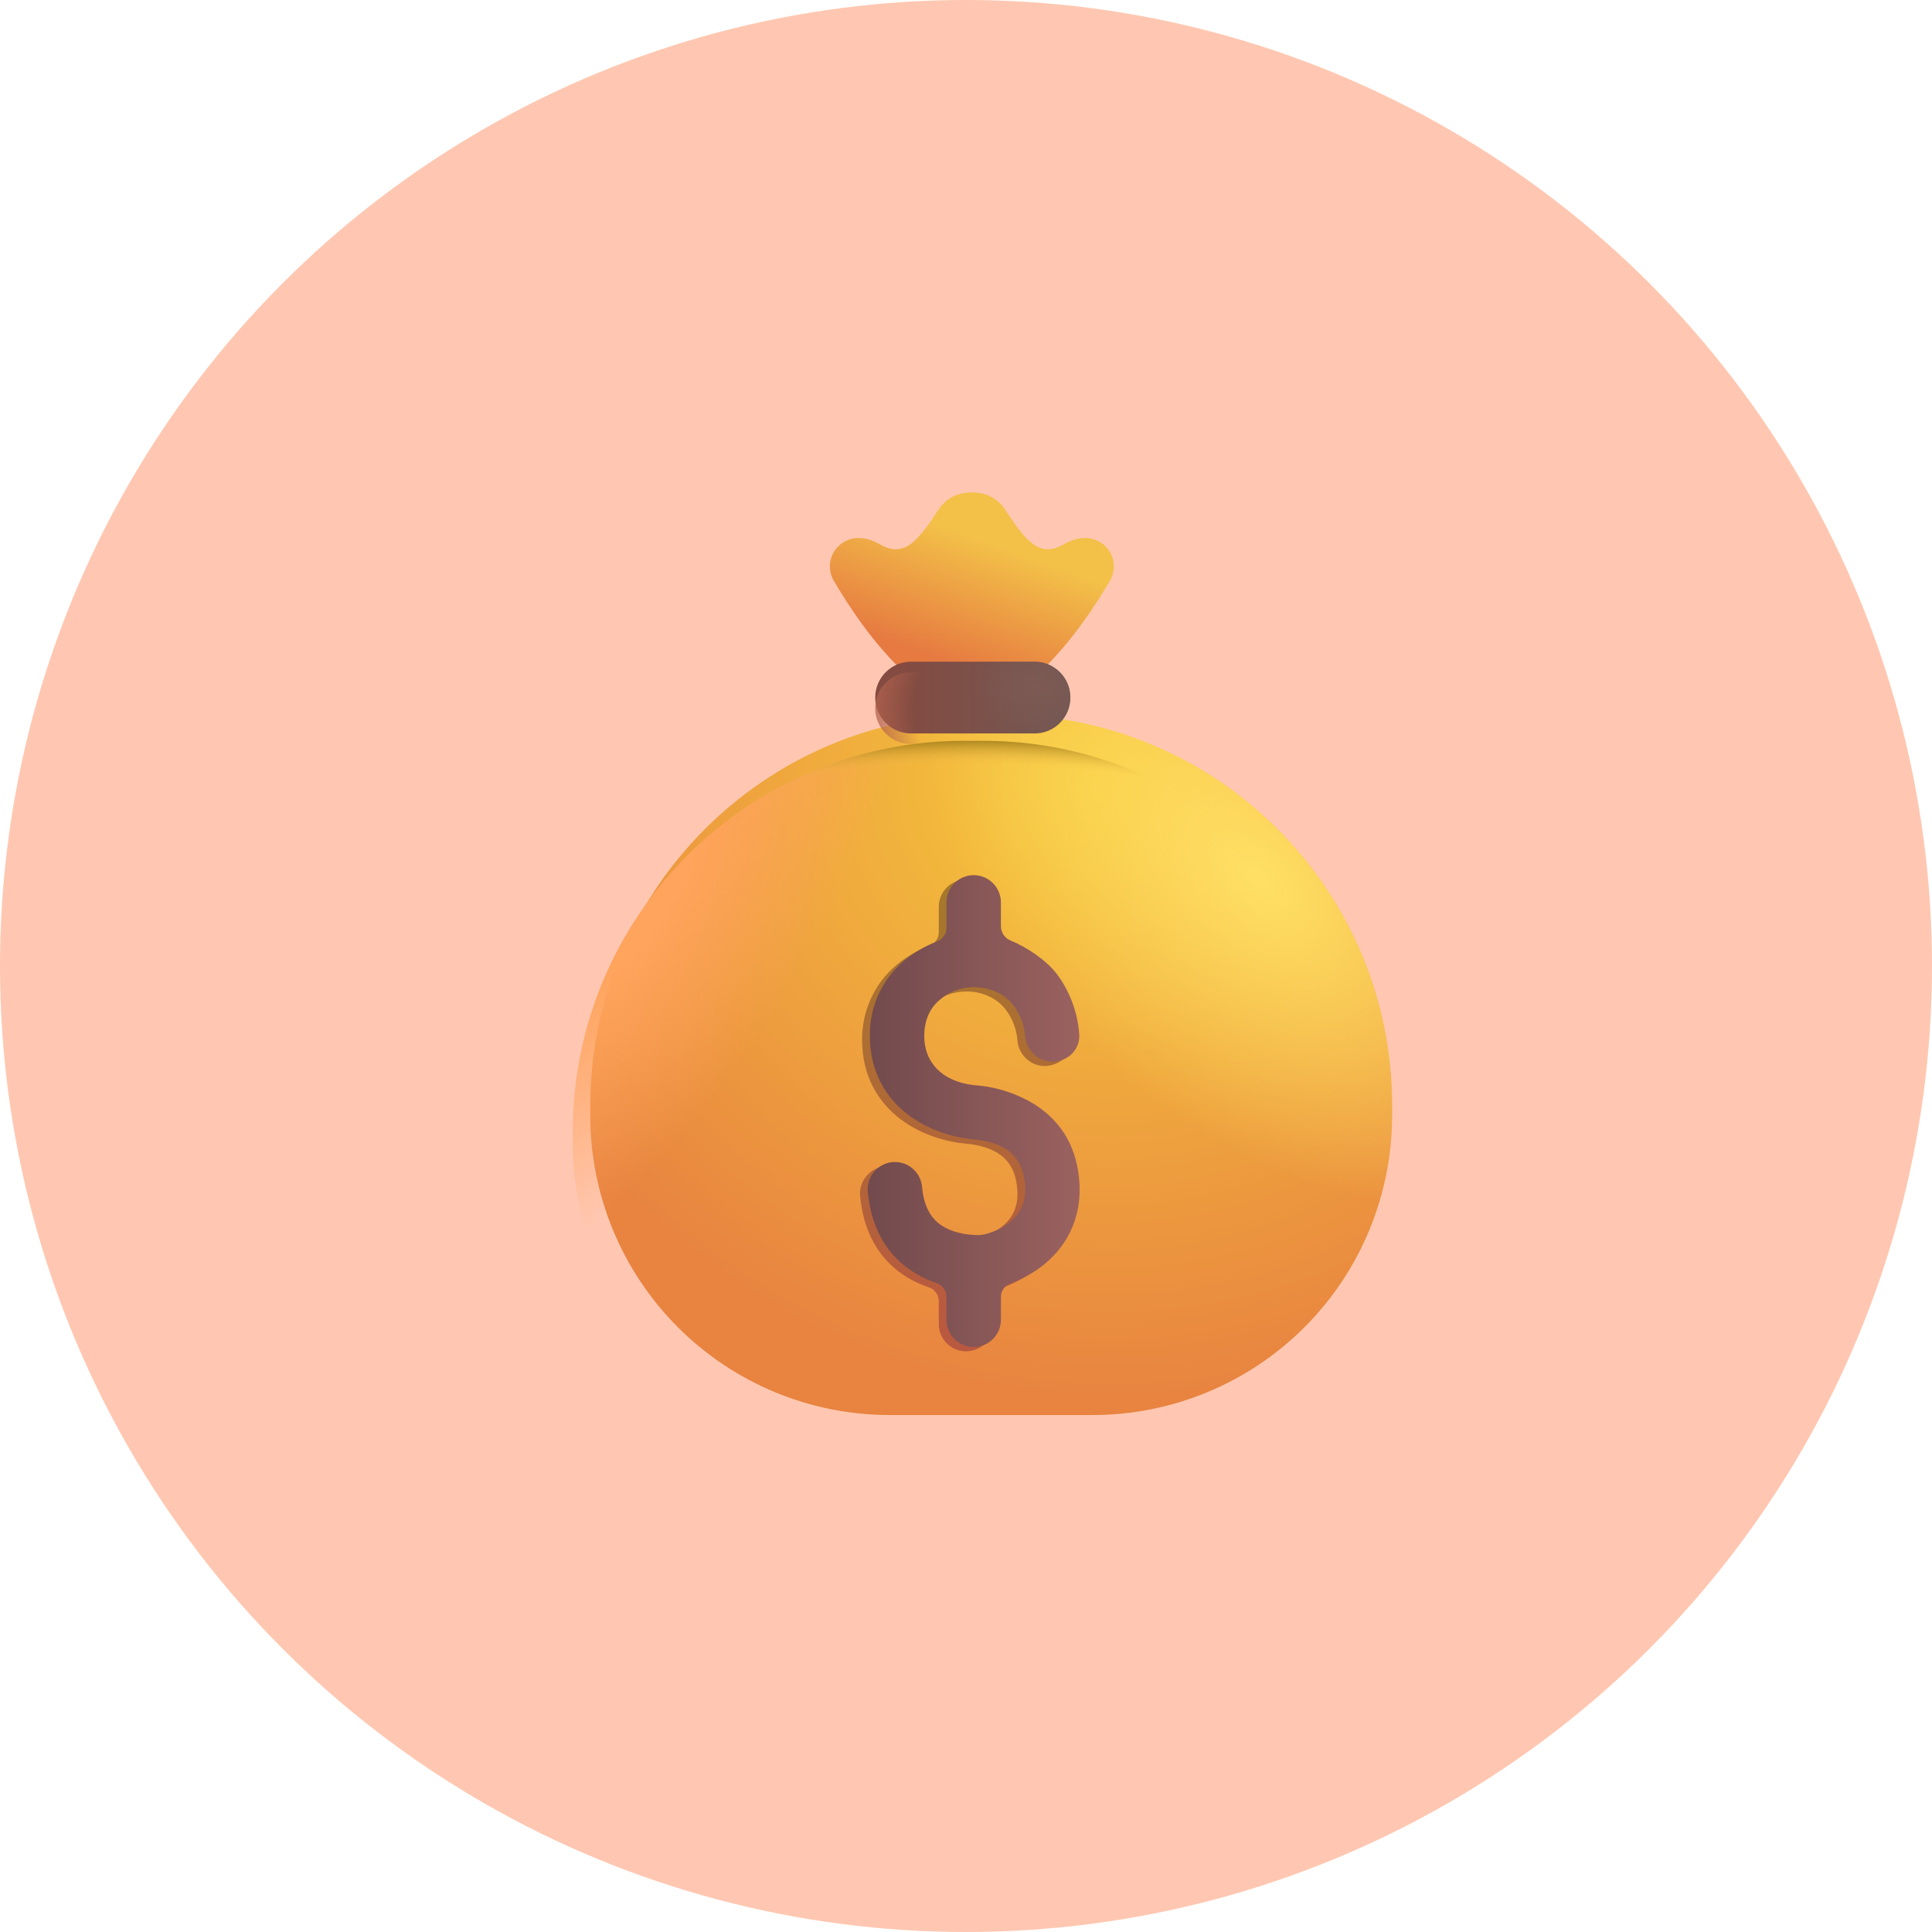 <svg width="55" height="55" viewBox="0 0 55 55" fill="none" xmlns="http://www.w3.org/2000/svg">
<circle cx="27.5" cy="27.5" r="27.5" fill="#FFC7B1"/>
<g filter="url(#filter0_i_1221_12576)">
<path d="M16.303 32.231C16.303 26.078 21.291 21.09 27.444 21.09H27.989C34.141 21.09 39.13 26.078 39.13 32.231V32.508C39.13 34.769 38.232 36.937 36.633 38.536C35.034 40.135 32.866 41.033 30.605 41.033H24.828C22.567 41.033 20.399 40.135 18.8 38.536C17.201 36.937 16.303 34.769 16.303 32.508V32.231Z" fill="url(#paint0_radial_1221_12576)"/>
<path d="M16.303 32.231C16.303 26.078 21.291 21.09 27.444 21.09H27.989C34.141 21.09 39.13 26.078 39.13 32.231V32.508C39.13 34.769 38.232 36.937 36.633 38.536C35.034 40.135 32.866 41.033 30.605 41.033H24.828C22.567 41.033 20.399 40.135 18.8 38.536C17.201 36.937 16.303 34.769 16.303 32.508V32.231Z" fill="url(#paint1_radial_1221_12576)"/>
</g>
<path d="M16.303 32.231C16.303 26.078 21.291 21.09 27.444 21.09H27.989C34.141 21.09 39.13 26.078 39.13 32.231V32.508C39.13 34.769 38.232 36.937 36.633 38.536C35.034 40.135 32.866 41.033 30.605 41.033H24.828C22.567 41.033 20.399 40.135 18.8 38.536C17.201 36.937 16.303 34.769 16.303 32.508V32.231Z" fill="url(#paint2_radial_1221_12576)"/>
<path d="M16.303 32.231C16.303 26.078 21.291 21.09 27.444 21.09H27.989C34.141 21.09 39.13 26.078 39.13 32.231V32.508C39.13 34.769 38.232 36.937 36.633 38.536C35.034 40.135 32.866 41.033 30.605 41.033H24.828C22.567 41.033 20.399 40.135 18.8 38.536C17.201 36.937 16.303 34.769 16.303 32.508V32.231Z" fill="url(#paint3_radial_1221_12576)"/>
<g filter="url(#filter1_ii_1221_12576)">
<path d="M23.781 16.549C24.236 17.325 24.9 18.32 25.752 19.137H29.681C30.533 18.32 31.196 17.326 31.652 16.549C31.707 16.453 31.741 16.348 31.753 16.239C31.766 16.13 31.756 16.019 31.724 15.914C31.691 15.809 31.638 15.712 31.567 15.628C31.496 15.545 31.409 15.476 31.31 15.428C31 15.269 30.636 15.345 30.335 15.52C29.654 15.916 29.262 15.449 28.663 14.532C28.361 14.071 27.901 14.046 27.716 14.043C27.532 14.046 27.072 14.071 26.77 14.532C26.17 15.449 25.779 15.916 25.099 15.52C24.797 15.345 24.433 15.269 24.122 15.428C24.024 15.476 23.936 15.545 23.865 15.628C23.794 15.712 23.741 15.809 23.709 15.915C23.677 16.02 23.667 16.13 23.68 16.239C23.692 16.348 23.726 16.453 23.781 16.549Z" fill="url(#paint4_linear_1221_12576)"/>
</g>
<g filter="url(#filter2_f_1221_12576)">
<path d="M28.275 25.813C28.275 25.607 28.193 25.41 28.048 25.265C27.903 25.119 27.706 25.038 27.5 25.038C27.294 25.038 27.097 25.119 26.952 25.265C26.807 25.41 26.725 25.607 26.725 25.813V26.544C26.725 26.717 26.609 26.868 26.447 26.93C26.167 27.035 25.904 27.18 25.664 27.359C25.311 27.617 25.025 27.957 24.83 28.349C24.635 28.741 24.537 29.174 24.543 29.612C24.543 30.639 25.006 31.383 25.635 31.86C26.234 32.315 26.957 32.511 27.534 32.563C27.768 32.584 28.118 32.647 28.407 32.829C28.658 32.987 28.907 33.257 28.959 33.837C29.009 34.391 28.785 34.72 28.491 34.944C28.152 35.203 27.758 35.285 27.658 35.285C27.424 35.285 27.024 35.254 26.685 35.07C26.401 34.915 26.094 34.623 26.03 33.909C26.012 33.705 25.913 33.516 25.755 33.384C25.598 33.252 25.394 33.188 25.189 33.207C24.984 33.225 24.795 33.324 24.663 33.482C24.532 33.639 24.468 33.843 24.486 34.048C24.597 35.287 25.213 36.034 25.946 36.433C26.109 36.52 26.271 36.59 26.431 36.643C26.515 36.669 26.588 36.721 26.641 36.791C26.694 36.86 26.723 36.945 26.725 37.033V37.694C26.725 37.9 26.807 38.097 26.952 38.242C27.097 38.388 27.294 38.469 27.5 38.469C27.706 38.469 27.903 38.388 28.048 38.242C28.193 38.097 28.275 37.9 28.275 37.694V37.039C28.275 36.865 28.393 36.713 28.558 36.652C28.849 36.545 29.153 36.388 29.43 36.177C30.074 35.686 30.61 34.869 30.503 33.697C30.404 32.611 29.86 31.957 29.224 31.556C28.745 31.265 28.208 31.085 27.65 31.027C26.77 30.982 26.093 30.495 26.093 29.612C26.093 29.126 26.287 28.769 26.572 28.556C27.162 28.056 28.165 28.124 28.638 28.752C28.848 29.03 28.942 29.336 28.963 29.612C28.996 30.038 29.365 30.378 29.792 30.345C30.218 30.313 30.537 29.979 30.504 29.552C30.458 28.938 30.238 28.351 29.872 27.857C29.577 27.465 29.02 27.091 28.564 26.903C28.481 26.872 28.41 26.818 28.359 26.747C28.307 26.675 28.278 26.59 28.275 26.502V25.813Z" fill="url(#paint5_linear_1221_12576)"/>
</g>
<g filter="url(#filter3_ii_1221_12576)">
<path d="M28.469 25.714C28.469 25.508 28.387 25.311 28.242 25.166C28.096 25.021 27.899 24.939 27.694 24.939C27.488 24.939 27.291 25.021 27.146 25.166C27 25.311 26.919 25.508 26.919 25.714V26.445C26.919 26.62 26.802 26.769 26.641 26.831C26.361 26.938 26.098 27.082 25.858 27.26C25.505 27.519 25.219 27.859 25.024 28.251C24.829 28.643 24.731 29.076 24.738 29.513C24.738 30.54 25.2 31.284 25.829 31.761C26.428 32.216 27.15 32.413 27.728 32.465C27.962 32.486 28.312 32.548 28.602 32.731C28.851 32.889 29.1 33.159 29.154 33.738C29.204 34.293 28.978 34.623 28.684 34.846C28.345 35.105 27.951 35.186 27.851 35.186C27.618 35.186 27.218 35.155 26.879 34.972C26.594 34.817 26.288 34.525 26.224 33.812C26.215 33.71 26.186 33.612 26.139 33.522C26.092 33.431 26.027 33.351 25.949 33.286C25.871 33.221 25.781 33.171 25.684 33.141C25.587 33.11 25.485 33.099 25.383 33.108C25.282 33.117 25.183 33.146 25.093 33.194C25.003 33.241 24.923 33.305 24.858 33.383C24.792 33.461 24.743 33.551 24.712 33.649C24.682 33.746 24.671 33.848 24.68 33.949C24.79 35.189 25.407 35.936 26.14 36.334C26.303 36.422 26.464 36.492 26.625 36.545C26.795 36.603 26.919 36.756 26.919 36.935V37.597C26.919 37.802 27 37.999 27.146 38.145C27.291 38.29 27.488 38.372 27.694 38.372C27.899 38.372 28.096 38.29 28.242 38.145C28.387 37.999 28.469 37.802 28.469 37.597V36.942C28.469 36.766 28.587 36.615 28.752 36.554C29.042 36.448 29.346 36.291 29.623 36.08C30.268 35.588 30.803 34.771 30.697 33.599C30.598 32.513 30.054 31.86 29.418 31.458C28.939 31.167 28.401 30.986 27.844 30.929C26.963 30.883 26.287 30.397 26.287 29.514C26.287 29.028 26.481 28.672 26.766 28.458C27.356 27.959 28.358 28.026 28.832 28.654C29.041 28.932 29.135 29.238 29.157 29.513C29.189 29.94 29.559 30.281 29.986 30.248C30.412 30.215 30.731 29.881 30.698 29.453C30.651 28.84 30.432 28.252 30.065 27.758C29.771 27.368 29.214 26.993 28.757 26.805C28.675 26.774 28.604 26.719 28.552 26.648C28.501 26.577 28.472 26.492 28.469 26.404V25.714Z" fill="url(#paint6_linear_1221_12576)"/>
</g>
<g filter="url(#filter4_i_1221_12576)">
<path d="M29.453 19.137H25.934C25.372 19.137 24.916 19.593 24.916 20.155V20.162C24.916 20.724 25.372 21.18 25.934 21.18H29.453C30.015 21.18 30.471 20.724 30.471 20.162V20.155C30.471 19.593 30.015 19.137 29.453 19.137Z" fill="url(#paint7_linear_1221_12576)"/>
<path d="M29.453 19.137H25.934C25.372 19.137 24.916 19.593 24.916 20.155V20.162C24.916 20.724 25.372 21.18 25.934 21.18H29.453C30.015 21.18 30.471 20.724 30.471 20.162V20.155C30.471 19.593 30.015 19.137 29.453 19.137Z" fill="url(#paint8_radial_1221_12576)"/>
</g>
<path d="M29.453 19.137H25.934C25.372 19.137 24.916 19.593 24.916 20.155V20.162C24.916 20.724 25.372 21.18 25.934 21.18H29.453C30.015 21.18 30.471 20.724 30.471 20.162V20.155C30.471 19.593 30.015 19.137 29.453 19.137Z" fill="url(#paint9_radial_1221_12576)"/>
<defs>
<filter id="filter0_i_1221_12576" x="16.303" y="20.34" width="23.327" height="20.693" filterUnits="userSpaceOnUse" color-interpolation-filters="sRGB">
<feFlood flood-opacity="0" result="BackgroundImageFix"/>
<feBlend mode="normal" in="SourceGraphic" in2="BackgroundImageFix" result="shape"/>
<feColorMatrix in="SourceAlpha" type="matrix" values="0 0 0 0 0 0 0 0 0 0 0 0 0 0 0 0 0 0 127 0" result="hardAlpha"/>
<feOffset dx="0.5" dy="-0.75"/>
<feGaussianBlur stdDeviation="0.875"/>
<feComposite in2="hardAlpha" operator="arithmetic" k2="-1" k3="1"/>
<feColorMatrix type="matrix" values="0 0 0 0 0.714 0 0 0 0 0.322 0 0 0 0 0.212 0 0 0 1 0"/>
<feBlend mode="normal" in2="shape" result="effect1_innerShadow_1221_12576"/>
</filter>
<filter id="filter1_ii_1221_12576" x="23.574" y="13.918" width="8.234" height="5.319" filterUnits="userSpaceOnUse" color-interpolation-filters="sRGB">
<feFlood flood-opacity="0" result="BackgroundImageFix"/>
<feBlend mode="normal" in="SourceGraphic" in2="BackgroundImageFix" result="shape"/>
<feColorMatrix in="SourceAlpha" type="matrix" values="0 0 0 0 0 0 0 0 0 0 0 0 0 0 0 0 0 0 127 0" result="hardAlpha"/>
<feOffset dx="-0.1" dy="0.1"/>
<feGaussianBlur stdDeviation="0.075"/>
<feComposite in2="hardAlpha" operator="arithmetic" k2="-1" k3="1"/>
<feColorMatrix type="matrix" values="0 0 0 0 1 0 0 0 0 0.925 0 0 0 0 0.404 0 0 0 1 0"/>
<feBlend mode="normal" in2="shape" result="effect1_innerShadow_1221_12576"/>
<feColorMatrix in="SourceAlpha" type="matrix" values="0 0 0 0 0 0 0 0 0 0 0 0 0 0 0 0 0 0 127 0" result="hardAlpha"/>
<feOffset dx="0.05" dy="-0.125"/>
<feGaussianBlur stdDeviation="0.125"/>
<feComposite in2="hardAlpha" operator="arithmetic" k2="-1" k3="1"/>
<feColorMatrix type="matrix" values="0 0 0 0 0.788 0 0 0 0 0.365 0 0 0 0 0.125 0 0 0 1 0"/>
<feBlend mode="normal" in2="effect1_innerShadow_1221_12576" result="effect2_innerShadow_1221_12576"/>
</filter>
<filter id="filter2_f_1221_12576" x="24.333" y="24.888" width="6.334" height="13.732" filterUnits="userSpaceOnUse" color-interpolation-filters="sRGB">
<feFlood flood-opacity="0" result="BackgroundImageFix"/>
<feBlend mode="normal" in="SourceGraphic" in2="BackgroundImageFix" result="shape"/>
<feGaussianBlur stdDeviation="0.075" result="effect1_foregroundBlur_1221_12576"/>
</filter>
<filter id="filter3_ii_1221_12576" x="24.627" y="24.839" width="6.159" height="13.608" filterUnits="userSpaceOnUse" color-interpolation-filters="sRGB">
<feFlood flood-opacity="0" result="BackgroundImageFix"/>
<feBlend mode="normal" in="SourceGraphic" in2="BackgroundImageFix" result="shape"/>
<feColorMatrix in="SourceAlpha" type="matrix" values="0 0 0 0 0 0 0 0 0 0 0 0 0 0 0 0 0 0 127 0" result="hardAlpha"/>
<feOffset dx="0.075" dy="-0.1"/>
<feGaussianBlur stdDeviation="0.075"/>
<feComposite in2="hardAlpha" operator="arithmetic" k2="-1" k3="1"/>
<feColorMatrix type="matrix" values="0 0 0 0 0.353 0 0 0 0 0.169 0 0 0 0 0.188 0 0 0 1 0"/>
<feBlend mode="normal" in2="shape" result="effect1_innerShadow_1221_12576"/>
<feColorMatrix in="SourceAlpha" type="matrix" values="0 0 0 0 0 0 0 0 0 0 0 0 0 0 0 0 0 0 127 0" result="hardAlpha"/>
<feOffset dx="-0.05" dy="0.075"/>
<feGaussianBlur stdDeviation="0.055"/>
<feComposite in2="hardAlpha" operator="arithmetic" k2="-1" k3="1"/>
<feColorMatrix type="matrix" values="0 0 0 0 0.671 0 0 0 0 0.459 0 0 0 0 0.404 0 0 0 1 0"/>
<feBlend mode="normal" in2="effect1_innerShadow_1221_12576" result="effect2_innerShadow_1221_12576"/>
</filter>
<filter id="filter4_i_1221_12576" x="24.916" y="18.837" width="5.555" height="2.343" filterUnits="userSpaceOnUse" color-interpolation-filters="sRGB">
<feFlood flood-opacity="0" result="BackgroundImageFix"/>
<feBlend mode="normal" in="SourceGraphic" in2="BackgroundImageFix" result="shape"/>
<feColorMatrix in="SourceAlpha" type="matrix" values="0 0 0 0 0 0 0 0 0 0 0 0 0 0 0 0 0 0 127 0" result="hardAlpha"/>
<feOffset dy="-0.3"/>
<feGaussianBlur stdDeviation="0.25"/>
<feComposite in2="hardAlpha" operator="arithmetic" k2="-1" k3="1"/>
<feColorMatrix type="matrix" values="0 0 0 0 0.388 0 0 0 0 0.224 0 0 0 0 0.11 0 0 0 1 0"/>
<feBlend mode="normal" in2="shape" result="effect1_innerShadow_1221_12576"/>
</filter>
<radialGradient id="paint0_radial_1221_12576" cx="0" cy="0" r="1" gradientUnits="userSpaceOnUse" gradientTransform="translate(30.834 22.96) rotate(100.07) scale(17.833 18.678)">
<stop stop-color="#F6C93B"/>
<stop offset="1" stop-color="#E88340"/>
</radialGradient>
<radialGradient id="paint1_radial_1221_12576" cx="0" cy="0" r="1" gradientUnits="userSpaceOnUse" gradientTransform="translate(35.315 25.744) rotate(133.199) scale(6.811 11.411)">
<stop stop-color="#FFE065"/>
<stop offset="1" stop-color="#FFE065" stop-opacity="0"/>
</radialGradient>
<radialGradient id="paint2_radial_1221_12576" cx="0" cy="0" r="1" gradientUnits="userSpaceOnUse" gradientTransform="translate(17.877 25.745) rotate(31.651) scale(5.192 12.868)">
<stop offset="0.187" stop-color="#FFA45D"/>
<stop offset="1" stop-color="#FFA45D" stop-opacity="0"/>
</radialGradient>
<radialGradient id="paint3_radial_1221_12576" cx="0" cy="0" r="1" gradientUnits="userSpaceOnUse" gradientTransform="translate(27.716 36.462) rotate(-90) scale(15.803 23.809)">
<stop offset="0.928" stop-color="#F3BD46" stop-opacity="0"/>
<stop offset="0.98" stop-color="#917011"/>
</radialGradient>
<linearGradient id="paint4_linear_1221_12576" x1="28.931" y1="15.77" x2="27.716" y2="19.137" gradientUnits="userSpaceOnUse">
<stop stop-color="#F3C048"/>
<stop offset="1" stop-color="#E67A41"/>
</linearGradient>
<linearGradient id="paint5_linear_1221_12576" x1="27.5" y1="25.358" x2="27.5" y2="37.771" gradientUnits="userSpaceOnUse">
<stop stop-color="#A6782C"/>
<stop offset="1" stop-color="#B95940"/>
</linearGradient>
<linearGradient id="paint6_linear_1221_12576" x1="31.047" y1="33.192" x2="24.677" y2="33.192" gradientUnits="userSpaceOnUse">
<stop stop-color="#9D6360"/>
<stop offset="1" stop-color="#724A4D"/>
</linearGradient>
<linearGradient id="paint7_linear_1221_12576" x1="25.688" y1="20.159" x2="30.471" y2="20.159" gradientUnits="userSpaceOnUse">
<stop stop-color="#834B41"/>
<stop offset="1" stop-color="#735854"/>
</linearGradient>
<radialGradient id="paint8_radial_1221_12576" cx="0" cy="0" r="1" gradientUnits="userSpaceOnUse" gradientTransform="translate(29.502 19.841) rotate(180) scale(1.809 1.362)">
<stop stop-color="#7D5A54"/>
<stop offset="1" stop-color="#7D5A54" stop-opacity="0"/>
</radialGradient>
<radialGradient id="paint9_radial_1221_12576" cx="0" cy="0" r="1" gradientUnits="userSpaceOnUse" gradientTransform="translate(29.745 20.159) rotate(180) scale(5.358 4.293)">
<stop offset="0.695" stop-color="#B3624D" stop-opacity="0"/>
<stop offset="0.96" stop-color="#B3624D"/>
</radialGradient>
</defs>
</svg>
